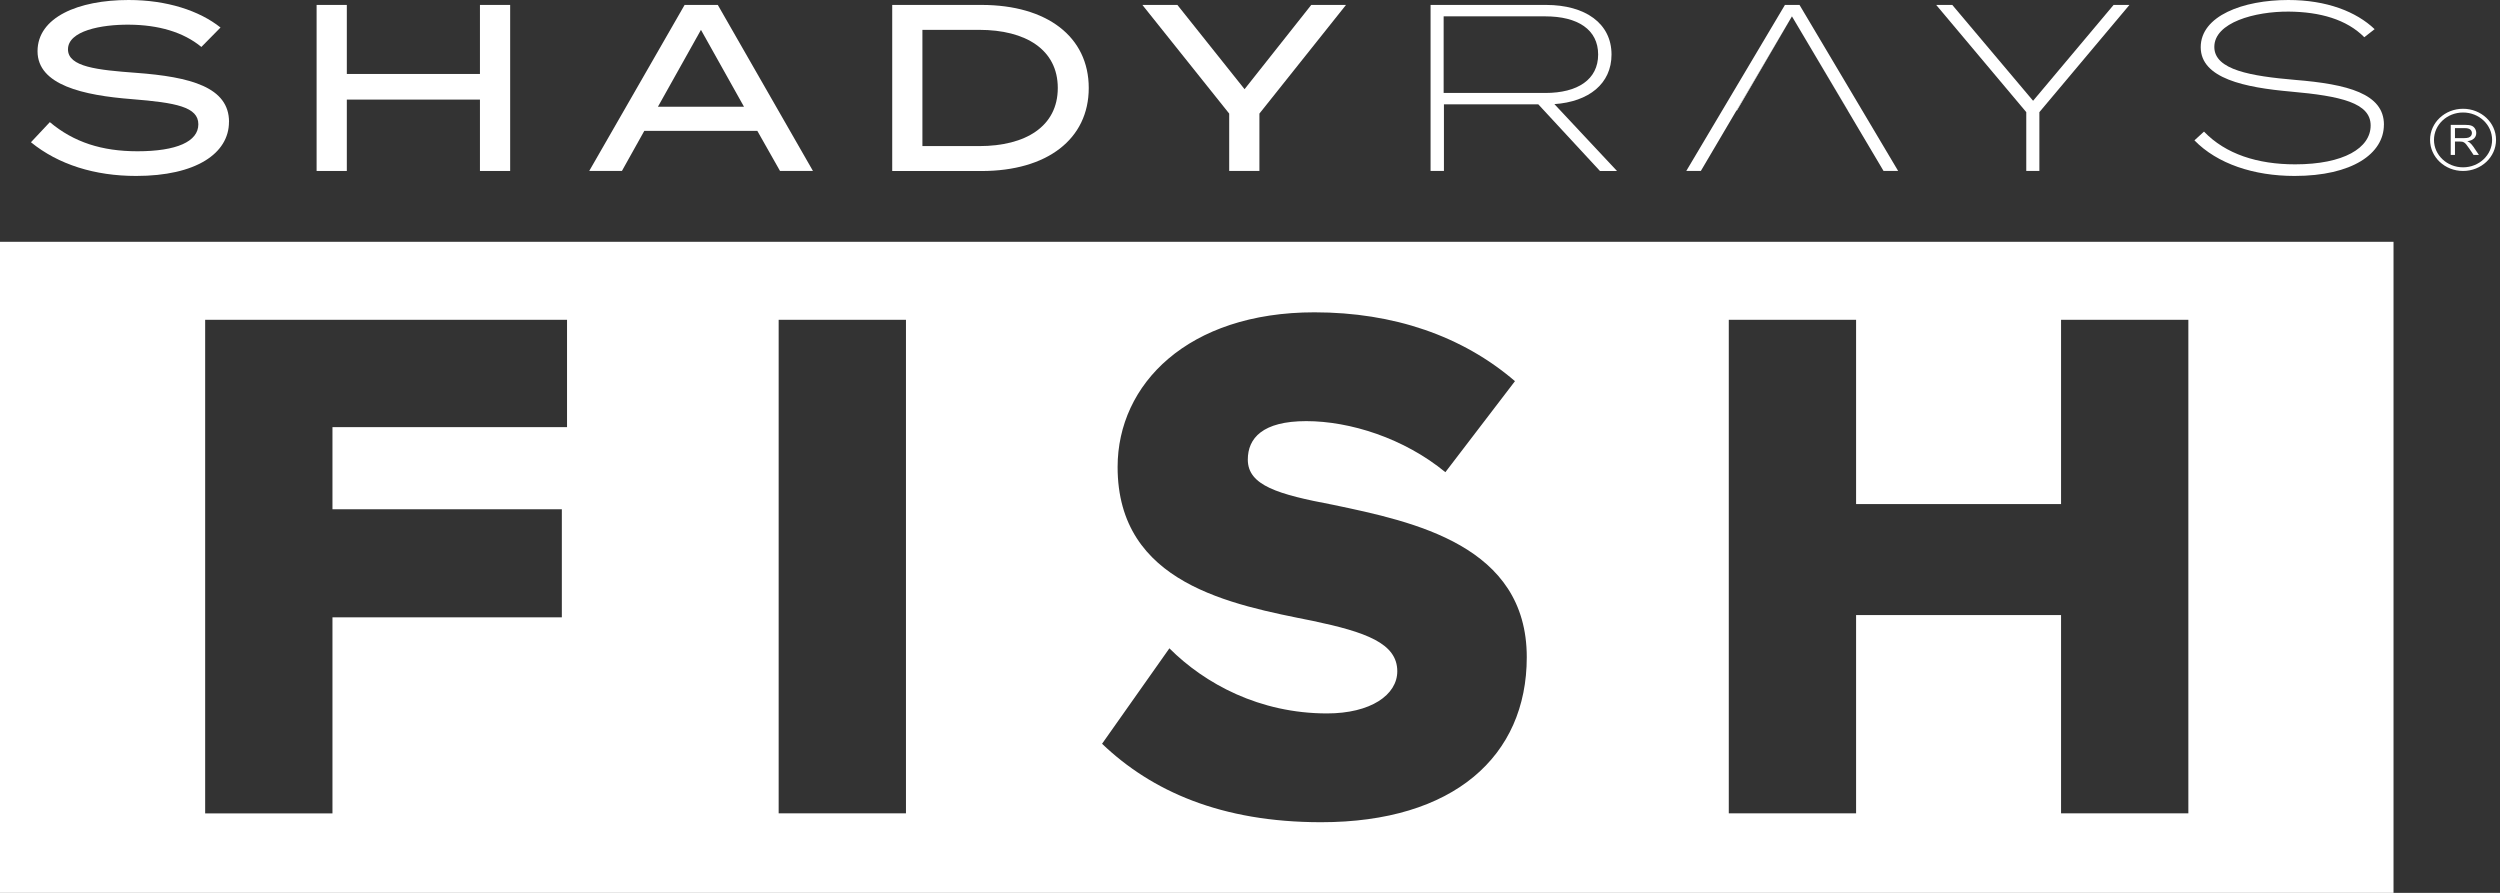 <svg width="140" height="50" viewBox="0 0 140 50" fill="none" xmlns="http://www.w3.org/2000/svg">
<rect x="0" y="0" width="140" height="50" fill="#333333" stroke="none"/>
<path d="M12.823 6.825C12.823 8.591 10.978 9.853 7.623 9.853C5.312 9.853 3.269 9.217 1.733 7.966L2.791 6.839C4.131 7.966 5.708 8.471 7.696 8.471C9.892 8.471 11.107 7.927 11.107 6.959C11.107 5.99 9.867 5.75 7.386 5.552C4.667 5.34 2.102 4.767 2.102 2.869C2.102 0.971 4.371 0 7.204 0C9.345 0 11.165 0.597 12.349 1.541L11.277 2.629C10.261 1.792 8.868 1.393 7.232 1.382C5.666 1.368 3.807 1.728 3.807 2.763C3.807 3.746 5.457 3.919 7.612 4.078C10.685 4.304 12.826 4.887 12.826 6.827" fill="white"/>
<path d="M28.569 0.276V9.574H26.877V5.577H19.422V9.574H17.73V0.276H19.422V4.142H26.877V0.276H28.569Z" fill="white"/>
<path d="M41.663 5.976L39.254 1.672L36.845 5.976H41.665H41.663ZM42.408 7.33H36.08L34.827 9.574H32.996L38.338 0.276H40.197L45.526 9.574H43.681L42.411 7.33H42.408Z" fill="white"/>
<path d="M59.236 4.927C59.236 2.775 57.433 1.672 54.84 1.672H51.655V8.181H54.84C57.433 8.181 59.236 7.079 59.236 4.927ZM60.97 4.927C60.97 7.796 58.631 9.577 54.966 9.577H49.964V0.276H54.966C58.631 0.276 60.97 2.057 60.97 4.927Z" fill="white"/>
<path d="M65.933 0.276L69.695 4.994L73.43 0.276H75.376L70.527 6.361V9.574H68.835V6.361L63.973 0.276H65.933Z" fill="white"/>
<path d="M86.538 5.206C88.355 5.206 89.496 4.449 89.496 3.054C89.496 1.658 88.355 0.916 86.538 0.916H80.844V5.206H86.538ZM89.597 9.574L86.144 5.842H80.86V9.574H80.112V0.276H86.58C88.779 0.276 90.245 1.312 90.245 3.054C90.245 4.687 88.977 5.697 87.046 5.831L90.554 9.577H89.597V9.574Z" fill="white"/>
<path d="M109.328 0.276L113.853 5.644L118.361 0.276H119.249L114.205 6.28V9.574H113.471V6.28L108.427 0.276H109.328Z" fill="white"/>
<path d="M133.498 6.984C133.498 8.605 131.723 9.853 128.496 9.853C126.213 9.853 124.17 9.175 122.888 7.86L123.424 7.369C124.636 8.631 126.425 9.203 128.527 9.203C131.248 9.203 132.756 8.287 132.756 7.026C132.756 5.764 131.106 5.379 128.273 5.128C125.722 4.901 123.24 4.396 123.24 2.643C123.24 0.89 125.607 0 128.144 0C130.288 0 131.949 0.65 132.979 1.633L132.401 2.085C131.416 1.089 129.92 0.664 128.172 0.65C126.269 0.636 124.002 1.262 124.002 2.629C124.002 3.919 126.059 4.262 128.527 4.474C131.472 4.714 133.501 5.245 133.501 6.984" fill="white"/>
<path d="M136.083 7.832C136.083 8.795 136.909 9.574 137.931 9.574C138.952 9.574 139.778 8.795 139.778 7.832C139.778 6.869 138.952 6.091 137.931 6.091C136.909 6.091 136.083 6.869 136.083 7.832ZM137.931 6.3C138.829 6.3 139.558 6.987 139.558 7.835C139.558 8.684 138.829 9.37 137.931 9.37C137.032 9.37 136.303 8.684 136.303 7.835C136.303 6.987 137.032 6.3 137.931 6.3Z" fill="white"/>
<path d="M137.478 7.735H137.986C138.095 7.735 138.179 7.723 138.24 7.704C138.302 7.682 138.346 7.648 138.38 7.603C138.411 7.556 138.427 7.506 138.427 7.453C138.427 7.372 138.397 7.307 138.335 7.254C138.274 7.204 138.176 7.176 138.045 7.176H137.478V7.735ZM137.241 8.678V6.992H138.034C138.193 6.992 138.316 7.006 138.397 7.037C138.48 7.067 138.545 7.12 138.595 7.196C138.645 7.274 138.67 7.358 138.67 7.45C138.67 7.57 138.628 7.67 138.547 7.751C138.466 7.832 138.338 7.885 138.168 7.908C138.232 7.936 138.277 7.963 138.31 7.991C138.38 8.05 138.444 8.125 138.508 8.215L138.818 8.675H138.519L138.282 8.323C138.212 8.223 138.157 8.145 138.112 8.092C138.067 8.039 138.028 8 137.992 7.98C137.956 7.958 137.919 7.944 137.883 7.936C137.855 7.93 137.813 7.927 137.752 7.927H137.478V8.675H137.241V8.678Z" fill="white"/>
<path d="M103.478 6.188L100.349 0.916L103.472 6.188H103.478Z" fill="white"/>
<path d="M97.234 6.188H97.27L100.349 0.916L97.234 6.188Z" fill="white"/>
<path d="M100.773 0.276H99.956L94.431 9.574H95.247L100.349 0.916L103.478 6.188H103.472L105.479 9.574H106.297L100.773 0.276Z" fill="white"/>
<path d="M134.037 13.54V49.999H0V13.54H134.037ZM73.608 17.49C66.521 17.49 62.586 21.51 62.586 26.152C62.586 32.7 68.966 33.858 73.524 34.771C76.466 35.393 78.248 36.016 78.248 37.59C78.248 38.916 76.757 39.952 74.311 39.952C70.541 39.951 67.476 38.296 65.486 36.306L61.715 41.651C64.489 44.302 68.386 46.044 73.98 46.044C81.396 46.044 85.499 42.355 85.499 36.803C85.499 30.548 79.2 29.222 74.642 28.267C71.577 27.686 69.877 27.19 69.877 25.739C69.877 24.536 70.706 23.584 73.15 23.583C75.596 23.583 78.622 24.535 80.941 26.442L84.838 21.345C81.896 18.816 78.044 17.49 73.608 17.49ZM11.489 17.909V45.55H18.618V34.57H31.463V28.518H18.618V23.918H31.754V17.909H11.489ZM43.605 17.909V45.548H50.734V17.909H43.605ZM96.812 17.909V45.548H103.941V34.442H115.419V45.548H122.548V17.909H115.419V28.228H103.941V17.909H96.812Z" fill="white"/>
</svg>
